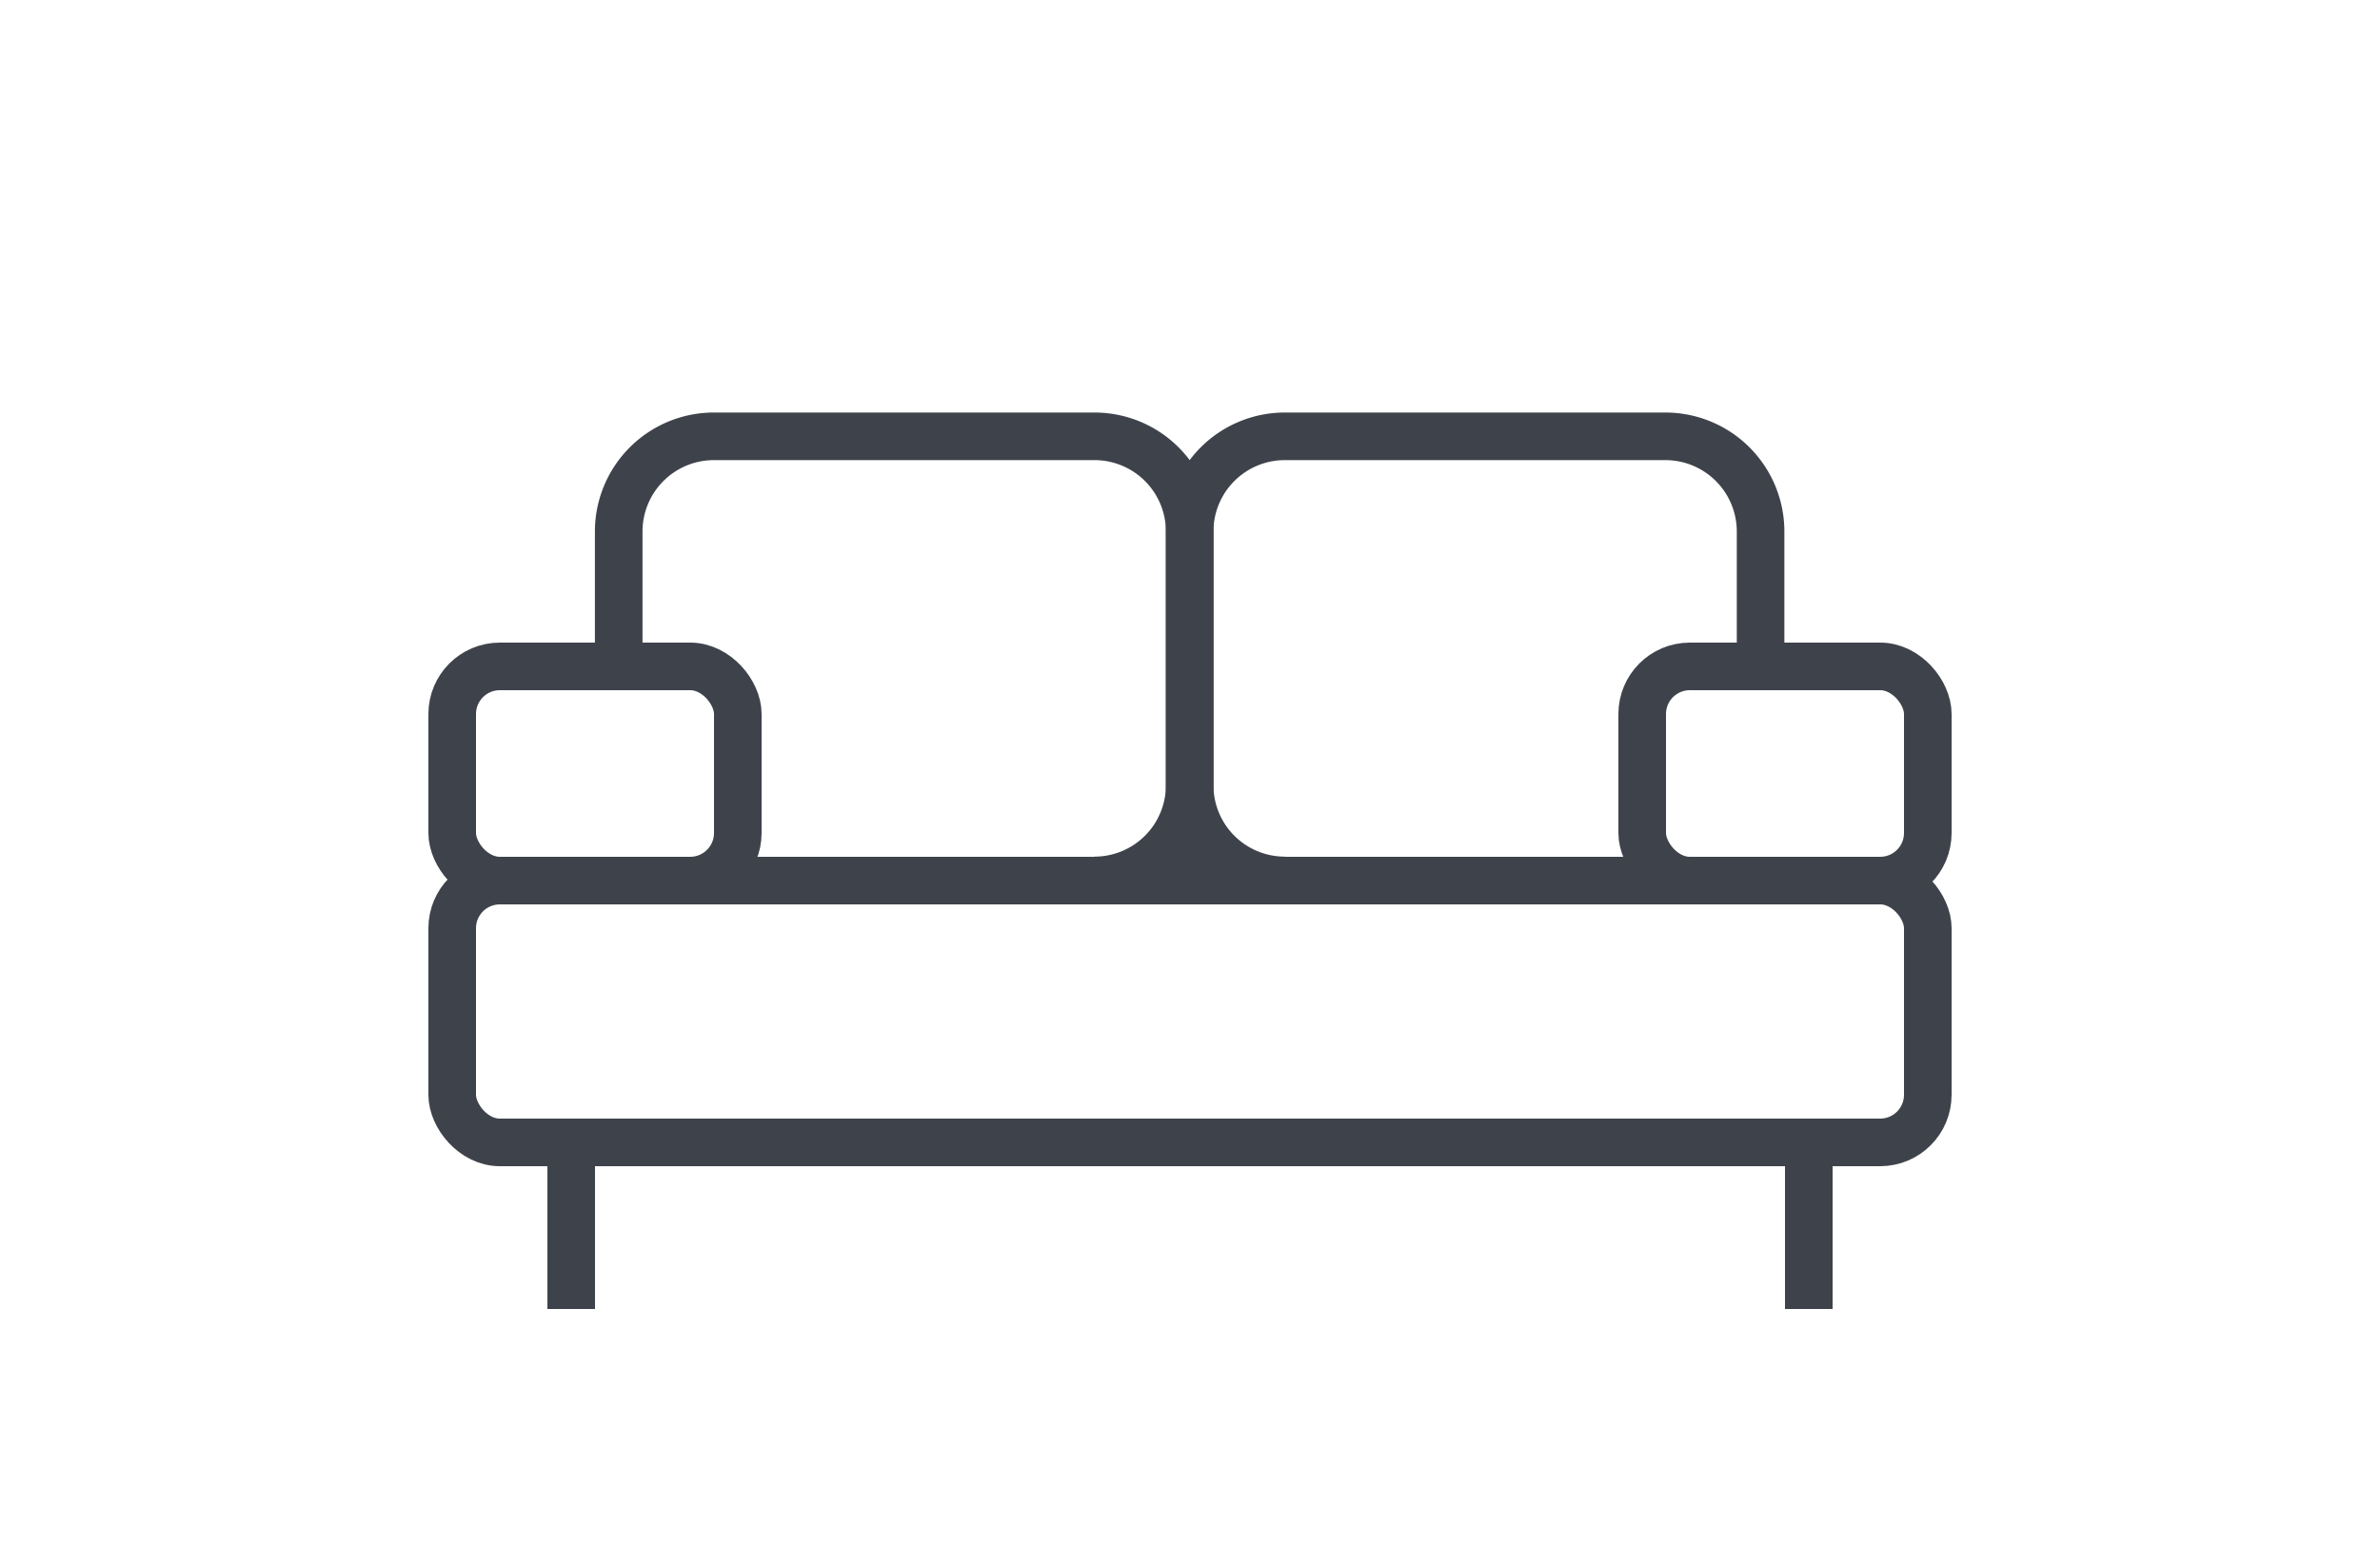 <svg xmlns="http://www.w3.org/2000/svg" xmlns:xlink="http://www.w3.org/1999/xlink" width="100" height="65" viewBox="0 0 100 65">
  <defs>
    <clipPath id="clip-path">
      <rect id="長方形_2402" data-name="長方形 2402" width="64" height="38" fill="none" stroke="#3e434b" stroke-width="1"/>
    </clipPath>
  </defs>
  <g id="img-sofa" transform="translate(-612 -1570)">
    <rect id="長方形_2392" data-name="長方形 2392" width="100" height="65" transform="translate(612 1570)" fill="none"/>
    <g id="グループ_542" data-name="グループ 542" transform="translate(630 1587)">
      <g id="グループ_541" data-name="グループ 541" clip-path="url(#clip-path)">
        <rect id="長方形_2399" data-name="長方形 2399" width="12" height="9" rx="2" transform="translate(1 11)" fill="none" stroke="#3e434b" stroke-miterlimit="10" stroke-width="2"/>
        <rect id="長方形_2400" data-name="長方形 2400" width="62" height="11" rx="2" transform="translate(1 20)" fill="none" stroke="#3e434b" stroke-miterlimit="10" stroke-width="2"/>
        <line id="線_270" data-name="線 270" y2="7" transform="translate(6 31)" fill="none" stroke="#3e434b" stroke-miterlimit="10" stroke-width="2"/>
        <line id="線_271" data-name="線 271" y2="7" transform="translate(58 31)" fill="none" stroke="#3e434b" stroke-miterlimit="10" stroke-width="2"/>
        <path id="パス_97151" data-name="パス 97151" d="M6,10.329V5a4,4,0,0,1,4-4H25.991a4,4,0,0,1,4,4V15.66a4,4,0,0,1-4,4" transform="translate(1.996 0.333)" fill="none" stroke="#3e434b" stroke-miterlimit="10" stroke-width="2"/>
        <rect id="長方形_2401" data-name="長方形 2401" width="12" height="9" rx="2" transform="translate(51 11)" fill="none" stroke="#3e434b" stroke-miterlimit="10" stroke-width="2"/>
        <path id="パス_97152" data-name="パス 97152" d="M47.989,10.329V5a4,4,0,0,0-4-4H28a4,4,0,0,0-4,4V15.66a4,4,0,0,0,4,4" transform="translate(7.985 0.333)" fill="none" stroke="#3e434b" stroke-miterlimit="10" stroke-width="2"/>
      </g>
    </g>
  </g>
</svg>
